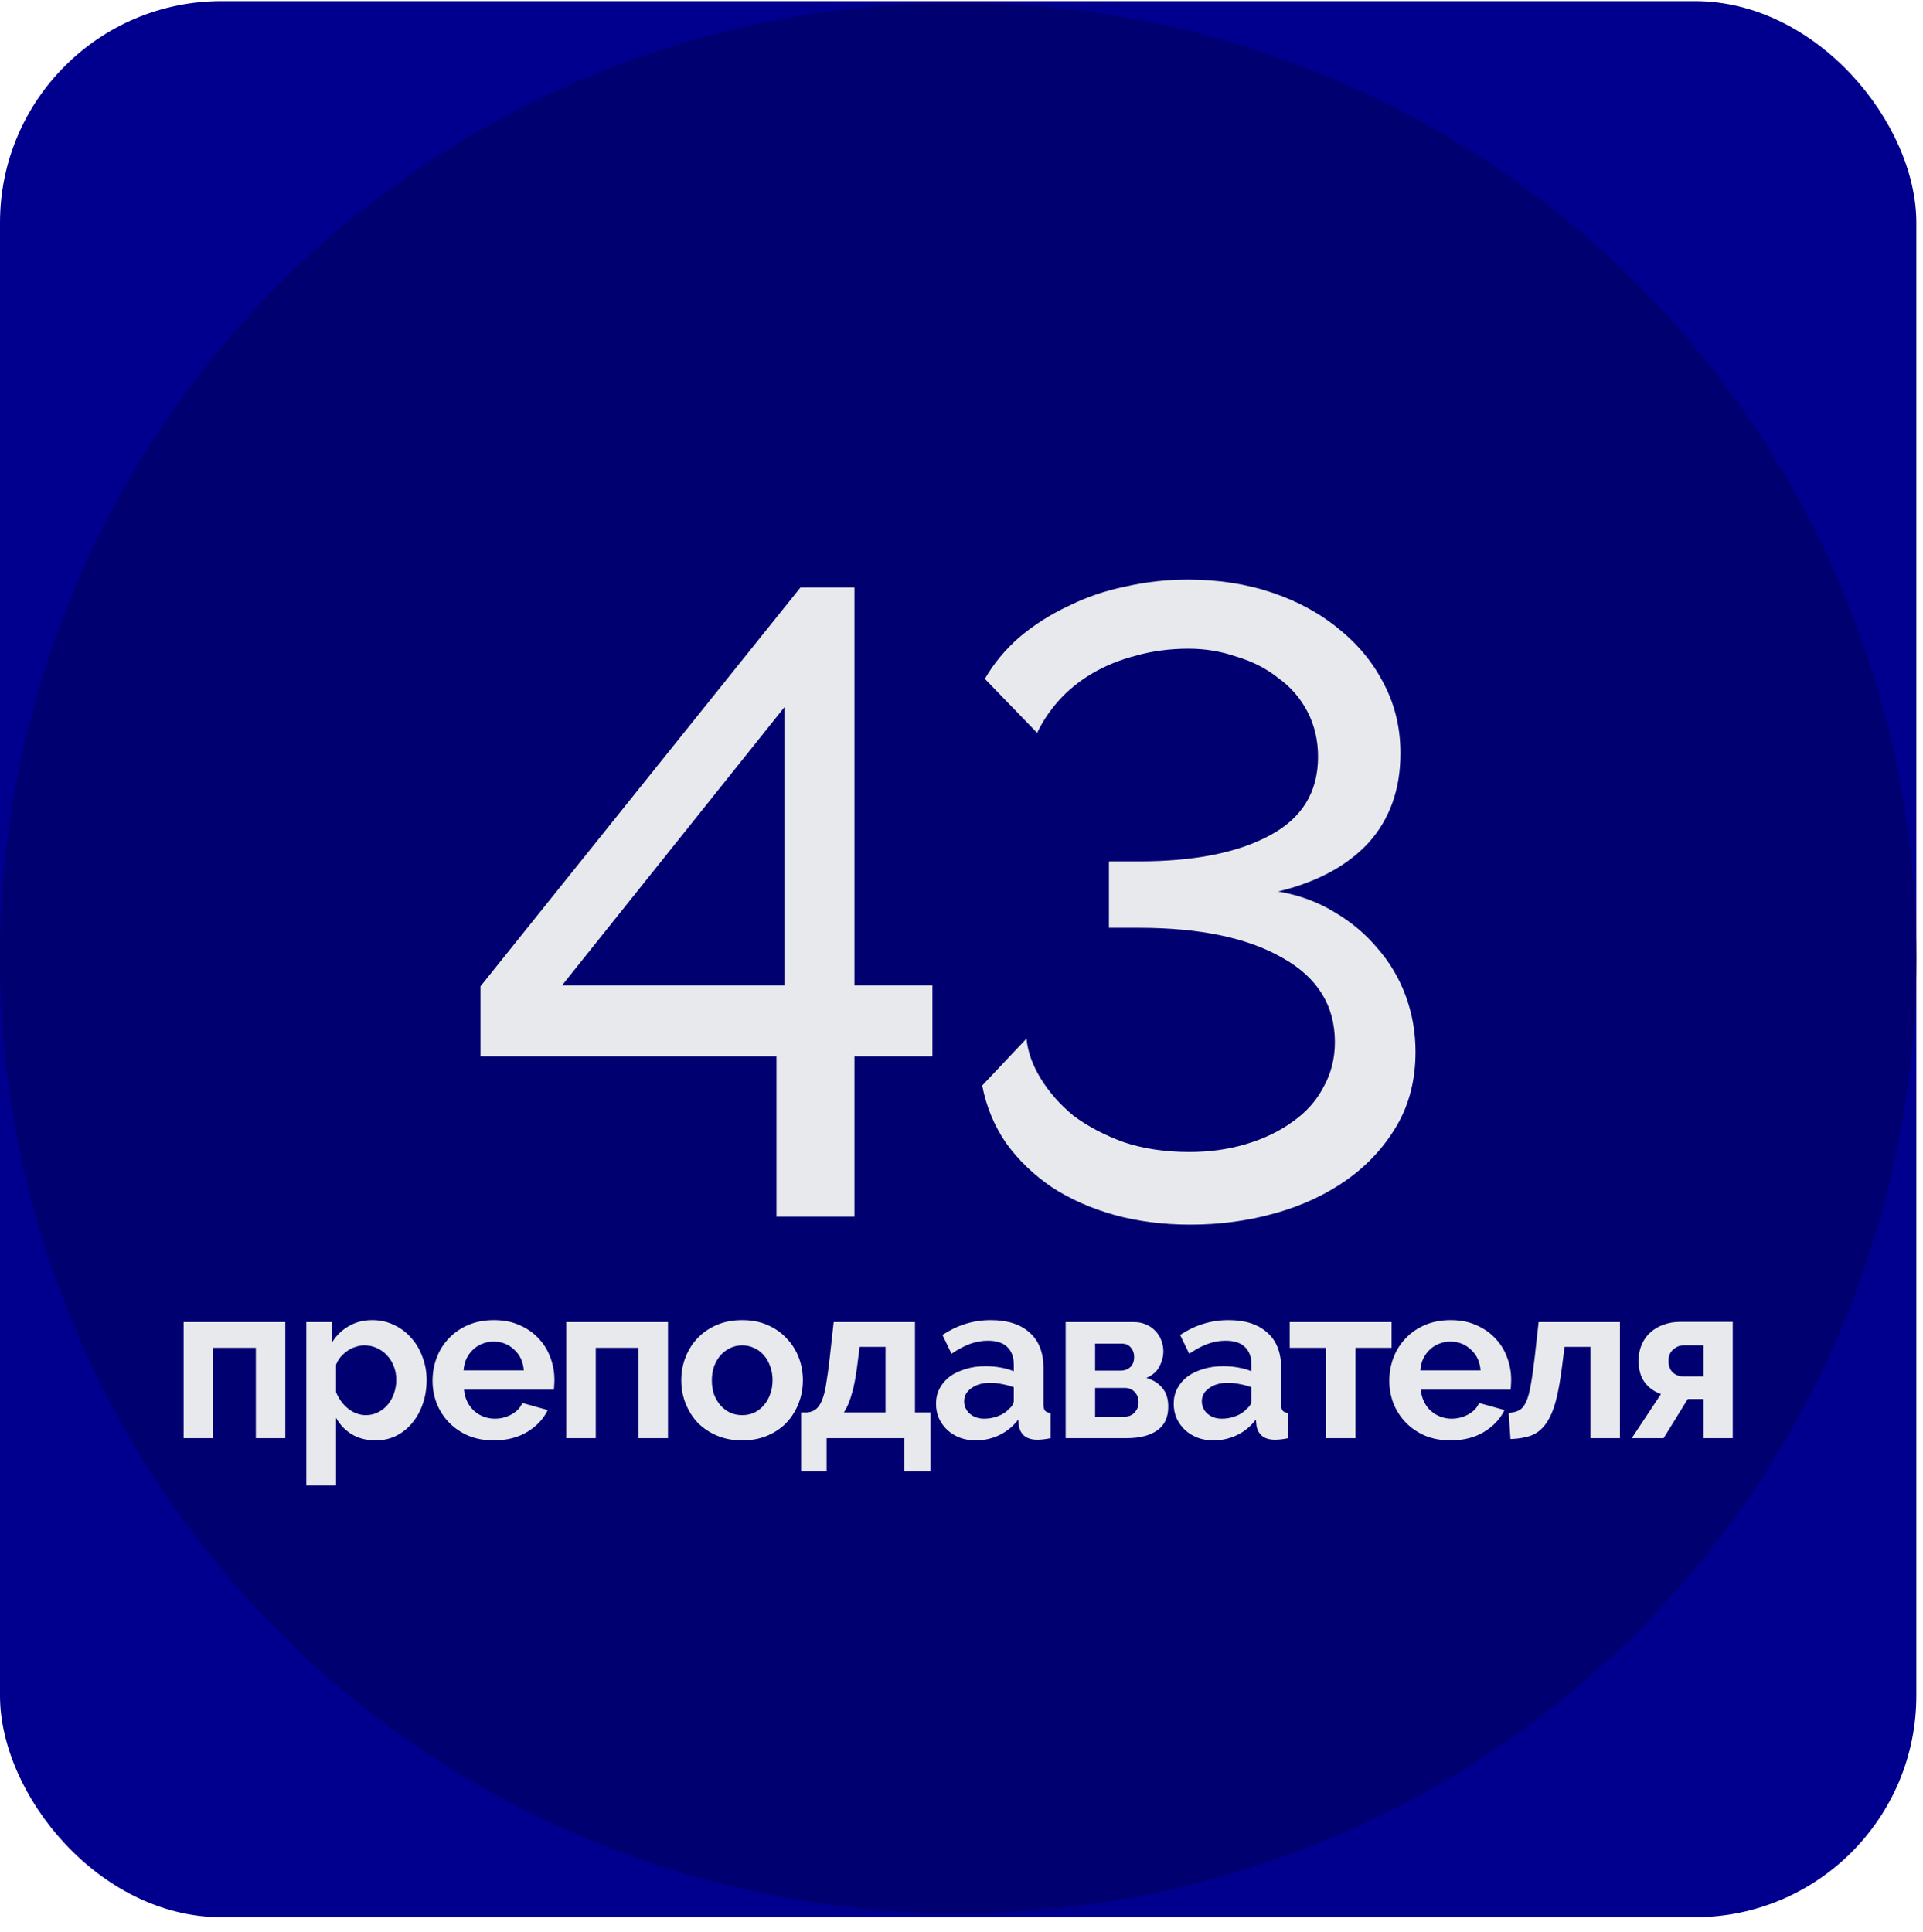 <?xml version="1.0" encoding="UTF-8"?> <svg xmlns="http://www.w3.org/2000/svg" width="217" height="218" viewBox="0 0 217 218" fill="none"><rect y="0.125" width="216.25" height="216.25" rx="25" fill="#01008E"></rect><ellipse opacity="0.8" cx="108.125" cy="108.123" rx="108.125" ry="107.812" fill="#00006B"></ellipse><path d="M87.62 137.312V119.212H54.219V111.312L90.32 66.312H96.419V111.212H105.22V119.212H96.419V137.312H87.62ZM63.419 111.212H88.519V79.812L63.419 111.212ZM134.334 138.212C131.268 138.212 128.401 137.845 125.734 137.112C123.134 136.378 120.801 135.345 118.734 134.012C116.668 132.612 114.934 130.945 113.534 129.012C112.201 127.078 111.301 124.912 110.834 122.512L115.834 117.212C115.968 118.678 116.501 120.178 117.434 121.712C118.368 123.245 119.601 124.645 121.134 125.912C122.734 127.112 124.634 128.112 126.834 128.912C129.034 129.645 131.501 130.012 134.234 130.012C136.501 130.012 138.634 129.712 140.634 129.112C142.634 128.512 144.368 127.678 145.834 126.612C147.368 125.545 148.534 124.245 149.334 122.712C150.201 121.178 150.634 119.478 150.634 117.612C150.634 113.478 148.668 110.312 144.734 108.112C140.801 105.845 135.401 104.712 128.534 104.712H125.134V97.212H128.534C134.734 97.212 139.634 96.245 143.234 94.312C146.901 92.379 148.734 89.412 148.734 85.412C148.734 83.545 148.334 81.845 147.534 80.312C146.734 78.778 145.634 77.512 144.234 76.512C142.901 75.445 141.334 74.645 139.534 74.112C137.801 73.512 136.001 73.212 134.134 73.212C132.001 73.212 130.001 73.478 128.134 74.012C126.334 74.478 124.701 75.145 123.234 76.012C121.768 76.879 120.501 77.912 119.434 79.112C118.434 80.245 117.634 81.445 117.034 82.712L111.134 76.612C112.134 74.879 113.434 73.312 115.034 71.912C116.701 70.512 118.534 69.345 120.534 68.412C122.534 67.412 124.668 66.678 126.934 66.212C129.268 65.678 131.634 65.412 134.034 65.412C137.501 65.412 140.701 65.912 143.634 66.912C146.568 67.912 149.101 69.312 151.234 71.112C153.368 72.845 155.034 74.912 156.234 77.312C157.434 79.645 158.034 82.212 158.034 85.012C158.034 89.079 156.834 92.445 154.434 95.112C152.034 97.712 148.634 99.545 144.234 100.612C146.568 101.012 148.668 101.778 150.534 102.912C152.468 104.045 154.101 105.412 155.434 107.012C156.834 108.612 157.901 110.412 158.634 112.412C159.368 114.412 159.734 116.512 159.734 118.712C159.734 121.845 159.034 124.612 157.634 127.012C156.234 129.412 154.368 131.445 152.034 133.112C149.701 134.778 147.001 136.045 143.934 136.912C140.868 137.778 137.668 138.212 134.334 138.212ZM32.194 162.312H28.869V152.112H24.044V162.312H20.719V149.212H32.194V162.312ZM42.418 162.562C41.385 162.562 40.485 162.337 39.718 161.887C38.952 161.42 38.352 160.795 37.918 160.012V167.637H34.568V149.212H37.493V151.462C37.977 150.695 38.602 150.095 39.368 149.662C40.135 149.212 41.018 148.987 42.018 148.987C42.901 148.987 43.718 149.17 44.468 149.537C45.218 149.887 45.86 150.37 46.393 150.987C46.943 151.587 47.368 152.303 47.668 153.137C47.985 153.953 48.143 154.82 48.143 155.737C48.143 156.687 48.002 157.578 47.718 158.412C47.435 159.245 47.035 159.97 46.518 160.587C46.018 161.203 45.418 161.687 44.718 162.037C44.018 162.387 43.252 162.562 42.418 162.562ZM41.293 159.712C41.793 159.712 42.252 159.603 42.668 159.387C43.102 159.17 43.468 158.878 43.768 158.512C44.068 158.145 44.301 157.72 44.468 157.237C44.635 156.753 44.718 156.253 44.718 155.737C44.718 155.187 44.627 154.678 44.443 154.212C44.26 153.728 44.002 153.312 43.668 152.962C43.352 152.612 42.968 152.337 42.518 152.137C42.085 151.937 41.61 151.837 41.093 151.837C40.776 151.837 40.452 151.895 40.118 152.012C39.785 152.112 39.477 152.262 39.193 152.462C38.91 152.662 38.651 152.895 38.418 153.162C38.202 153.428 38.035 153.72 37.918 154.037V157.112C38.218 157.862 38.676 158.487 39.293 158.987C39.91 159.47 40.577 159.712 41.293 159.712ZM55.712 162.562C54.662 162.562 53.712 162.387 52.862 162.037C52.012 161.67 51.287 161.178 50.687 160.562C50.087 159.945 49.621 159.228 49.287 158.412C48.971 157.595 48.812 156.737 48.812 155.837C48.812 154.903 48.971 154.028 49.287 153.212C49.604 152.378 50.062 151.653 50.662 151.037C51.262 150.403 51.987 149.903 52.837 149.537C53.704 149.17 54.671 148.987 55.737 148.987C56.804 148.987 57.754 149.17 58.587 149.537C59.437 149.903 60.154 150.395 60.737 151.012C61.337 151.628 61.787 152.345 62.087 153.162C62.404 153.978 62.562 154.828 62.562 155.712C62.562 155.928 62.554 156.137 62.537 156.337C62.537 156.537 62.521 156.703 62.487 156.837H52.362C52.412 157.353 52.537 157.812 52.737 158.212C52.937 158.612 53.196 158.953 53.512 159.237C53.829 159.52 54.187 159.737 54.587 159.887C54.987 160.037 55.404 160.112 55.837 160.112C56.504 160.112 57.129 159.953 57.712 159.637C58.312 159.303 58.721 158.87 58.937 158.337L61.812 159.137C61.329 160.137 60.554 160.962 59.487 161.612C58.437 162.245 57.179 162.562 55.712 162.562ZM59.112 154.662C59.029 153.678 58.662 152.895 58.012 152.312C57.379 151.712 56.604 151.412 55.687 151.412C55.237 151.412 54.812 151.495 54.412 151.662C54.029 151.812 53.687 152.028 53.387 152.312C53.087 152.595 52.837 152.937 52.637 153.337C52.454 153.737 52.346 154.178 52.312 154.662H59.112ZM75.378 162.312H72.053V152.112H67.228V162.312H63.903V149.212H75.378V162.312ZM83.753 162.562C82.686 162.562 81.728 162.378 80.878 162.012C80.028 161.645 79.303 161.153 78.703 160.537C78.119 159.903 77.669 159.178 77.353 158.362C77.036 157.545 76.878 156.687 76.878 155.787C76.878 154.87 77.036 154.003 77.353 153.187C77.669 152.37 78.119 151.653 78.703 151.037C79.303 150.403 80.028 149.903 80.878 149.537C81.728 149.17 82.686 148.987 83.753 148.987C84.819 148.987 85.769 149.17 86.603 149.537C87.453 149.903 88.169 150.403 88.753 151.037C89.353 151.653 89.811 152.37 90.128 153.187C90.444 154.003 90.603 154.87 90.603 155.787C90.603 156.687 90.444 157.545 90.128 158.362C89.811 159.178 89.361 159.903 88.778 160.537C88.194 161.153 87.478 161.645 86.628 162.012C85.778 162.378 84.819 162.562 83.753 162.562ZM80.328 155.787C80.328 156.37 80.411 156.903 80.578 157.387C80.761 157.853 81.003 158.262 81.303 158.612C81.619 158.962 81.986 159.237 82.403 159.437C82.819 159.62 83.269 159.712 83.753 159.712C84.236 159.712 84.686 159.62 85.103 159.437C85.519 159.237 85.878 158.962 86.178 158.612C86.494 158.262 86.736 157.845 86.903 157.362C87.086 156.878 87.178 156.345 87.178 155.762C87.178 155.195 87.086 154.67 86.903 154.187C86.736 153.703 86.494 153.287 86.178 152.937C85.878 152.587 85.519 152.32 85.103 152.137C84.686 151.937 84.236 151.837 83.753 151.837C83.269 151.837 82.819 151.937 82.403 152.137C81.986 152.337 81.619 152.612 81.303 152.962C81.003 153.312 80.761 153.728 80.578 154.212C80.411 154.695 80.328 155.22 80.328 155.787ZM90.402 159.412H91.102C91.502 159.362 91.827 159.237 92.077 159.037C92.344 158.82 92.569 158.487 92.752 158.037C92.952 157.57 93.111 156.953 93.227 156.187C93.361 155.42 93.494 154.445 93.627 153.262L94.077 149.212H103.252V159.412H105.002V166.062H102.027V162.312H93.277V166.062H90.402V159.412ZM99.927 159.412V152.012H97.002L96.752 153.987C96.586 155.337 96.377 156.437 96.127 157.287C95.894 158.137 95.594 158.845 95.227 159.412H99.927ZM110.1 162.562C109.467 162.562 108.875 162.462 108.325 162.262C107.775 162.045 107.3 161.753 106.9 161.387C106.5 161.003 106.183 160.562 105.95 160.062C105.733 159.562 105.625 159.012 105.625 158.412C105.625 157.795 105.758 157.228 106.025 156.712C106.308 156.178 106.692 155.728 107.175 155.362C107.675 154.995 108.267 154.712 108.95 154.512C109.633 154.295 110.383 154.187 111.2 154.187C111.783 154.187 112.35 154.237 112.9 154.337C113.467 154.437 113.967 154.578 114.4 154.762V154.012C114.4 153.145 114.15 152.478 113.65 152.012C113.167 151.545 112.442 151.312 111.475 151.312C110.775 151.312 110.092 151.437 109.425 151.687C108.758 151.937 108.075 152.303 107.375 152.787L106.35 150.662C108.033 149.545 109.85 148.987 111.8 148.987C113.683 148.987 115.142 149.453 116.175 150.387C117.225 151.303 117.75 152.637 117.75 154.387V158.462C117.75 158.812 117.808 159.062 117.925 159.212C118.058 159.362 118.267 159.445 118.55 159.462V162.312C117.983 162.428 117.492 162.487 117.075 162.487C116.442 162.487 115.95 162.345 115.6 162.062C115.267 161.778 115.058 161.403 114.975 160.937L114.9 160.212C114.317 160.978 113.608 161.562 112.775 161.962C111.942 162.362 111.05 162.562 110.1 162.562ZM111.05 160.112C111.617 160.112 112.15 160.012 112.65 159.812C113.167 159.612 113.567 159.345 113.85 159.012C114.217 158.728 114.4 158.412 114.4 158.062V156.562C114 156.412 113.567 156.295 113.1 156.212C112.633 156.112 112.183 156.062 111.75 156.062C110.883 156.062 110.175 156.262 109.625 156.662C109.075 157.045 108.8 157.537 108.8 158.137C108.8 158.703 109.017 159.178 109.45 159.562C109.883 159.928 110.417 160.112 111.05 160.112ZM128.004 149.212C128.488 149.212 128.929 149.303 129.329 149.487C129.729 149.653 130.071 149.887 130.354 150.187C130.654 150.487 130.879 150.837 131.029 151.237C131.196 151.637 131.279 152.062 131.279 152.512C131.279 153.078 131.129 153.653 130.829 154.237C130.529 154.803 130.038 155.228 129.354 155.512C130.121 155.728 130.721 156.103 131.154 156.637C131.604 157.153 131.829 157.862 131.829 158.762C131.829 159.962 131.413 160.853 130.579 161.437C129.746 162.02 128.596 162.312 127.129 162.312H120.254V149.212H128.004ZM126.429 154.687C126.896 154.687 127.271 154.553 127.554 154.287C127.838 154.02 127.979 153.637 127.979 153.137C127.979 152.72 127.854 152.37 127.604 152.087C127.371 151.787 127.013 151.637 126.529 151.637H123.579V154.687H126.429ZM126.879 159.887C127.363 159.887 127.746 159.728 128.029 159.412C128.329 159.095 128.479 158.712 128.479 158.262C128.479 157.795 128.338 157.412 128.054 157.112C127.771 156.795 127.388 156.637 126.904 156.637H123.579V159.887H126.879ZM136.92 162.562C136.287 162.562 135.695 162.462 135.145 162.262C134.595 162.045 134.12 161.753 133.72 161.387C133.32 161.003 133.004 160.562 132.77 160.062C132.554 159.562 132.445 159.012 132.445 158.412C132.445 157.795 132.579 157.228 132.845 156.712C133.129 156.178 133.512 155.728 133.995 155.362C134.495 154.995 135.087 154.712 135.77 154.512C136.454 154.295 137.204 154.187 138.02 154.187C138.604 154.187 139.17 154.237 139.72 154.337C140.287 154.437 140.787 154.578 141.22 154.762V154.012C141.22 153.145 140.97 152.478 140.47 152.012C139.987 151.545 139.262 151.312 138.295 151.312C137.595 151.312 136.912 151.437 136.245 151.687C135.579 151.937 134.895 152.303 134.195 152.787L133.17 150.662C134.854 149.545 136.67 148.987 138.62 148.987C140.504 148.987 141.962 149.453 142.995 150.387C144.045 151.303 144.57 152.637 144.57 154.387V158.462C144.57 158.812 144.629 159.062 144.745 159.212C144.879 159.362 145.087 159.445 145.37 159.462V162.312C144.804 162.428 144.312 162.487 143.895 162.487C143.262 162.487 142.77 162.345 142.42 162.062C142.087 161.778 141.879 161.403 141.795 160.937L141.72 160.212C141.137 160.978 140.429 161.562 139.595 161.962C138.762 162.362 137.87 162.562 136.92 162.562ZM137.87 160.112C138.437 160.112 138.97 160.012 139.47 159.812C139.987 159.612 140.387 159.345 140.67 159.012C141.037 158.728 141.22 158.412 141.22 158.062V156.562C140.82 156.412 140.387 156.295 139.92 156.212C139.454 156.112 139.004 156.062 138.57 156.062C137.704 156.062 136.995 156.262 136.445 156.662C135.895 157.045 135.62 157.537 135.62 158.137C135.62 158.703 135.837 159.178 136.27 159.562C136.704 159.928 137.237 160.112 137.87 160.112ZM152.958 162.312H149.633V152.112H145.533V149.212H157.033V152.112H152.958V162.312ZM163.677 162.562C162.627 162.562 161.677 162.387 160.827 162.037C159.977 161.67 159.252 161.178 158.652 160.562C158.052 159.945 157.585 159.228 157.252 158.412C156.935 157.595 156.777 156.737 156.777 155.837C156.777 154.903 156.935 154.028 157.252 153.212C157.569 152.378 158.027 151.653 158.627 151.037C159.227 150.403 159.952 149.903 160.802 149.537C161.669 149.17 162.635 148.987 163.702 148.987C164.769 148.987 165.719 149.17 166.552 149.537C167.402 149.903 168.119 150.395 168.702 151.012C169.302 151.628 169.752 152.345 170.052 153.162C170.369 153.978 170.527 154.828 170.527 155.712C170.527 155.928 170.519 156.137 170.502 156.337C170.502 156.537 170.485 156.703 170.452 156.837H160.327C160.377 157.353 160.502 157.812 160.702 158.212C160.902 158.612 161.16 158.953 161.477 159.237C161.794 159.52 162.152 159.737 162.552 159.887C162.952 160.037 163.369 160.112 163.802 160.112C164.469 160.112 165.094 159.953 165.677 159.637C166.277 159.303 166.685 158.87 166.902 158.337L169.777 159.137C169.294 160.137 168.519 160.962 167.452 161.612C166.402 162.245 165.144 162.562 163.677 162.562ZM167.077 154.662C166.994 153.678 166.627 152.895 165.977 152.312C165.344 151.712 164.569 151.412 163.652 151.412C163.202 151.412 162.777 151.495 162.377 151.662C161.994 151.812 161.652 152.028 161.352 152.312C161.052 152.595 160.802 152.937 160.602 153.337C160.419 153.737 160.31 154.178 160.277 154.662H167.077ZM170.249 159.462C170.732 159.428 171.124 159.328 171.424 159.162C171.74 158.995 171.999 158.687 172.199 158.237C172.415 157.787 172.59 157.17 172.724 156.387C172.874 155.587 173.024 154.545 173.174 153.262L173.624 149.212H182.799V162.312H179.474V152.012H176.549L176.299 153.987C176.099 155.637 175.857 157.003 175.574 158.087C175.29 159.153 174.924 160.003 174.474 160.637C174.04 161.27 173.499 161.72 172.849 161.987C172.199 162.237 171.399 162.378 170.449 162.412L170.249 159.462ZM187.43 157.337C186.647 157.053 186.03 156.603 185.58 155.987C185.13 155.37 184.905 154.562 184.905 153.562C184.905 152.895 185.022 152.295 185.255 151.762C185.488 151.212 185.813 150.753 186.23 150.387C186.647 150.003 187.138 149.712 187.705 149.512C188.288 149.295 188.913 149.187 189.58 149.187H195.53V162.312H192.23V157.887H190.455L187.73 162.312H184.13L187.43 157.337ZM192.23 155.337V151.837H189.98C189.547 151.837 189.155 151.995 188.805 152.312C188.455 152.612 188.28 153.045 188.28 153.612C188.28 154.145 188.438 154.57 188.755 154.887C189.088 155.187 189.48 155.337 189.93 155.337H192.23Z" fill="#E7E9EC"></path></svg> 